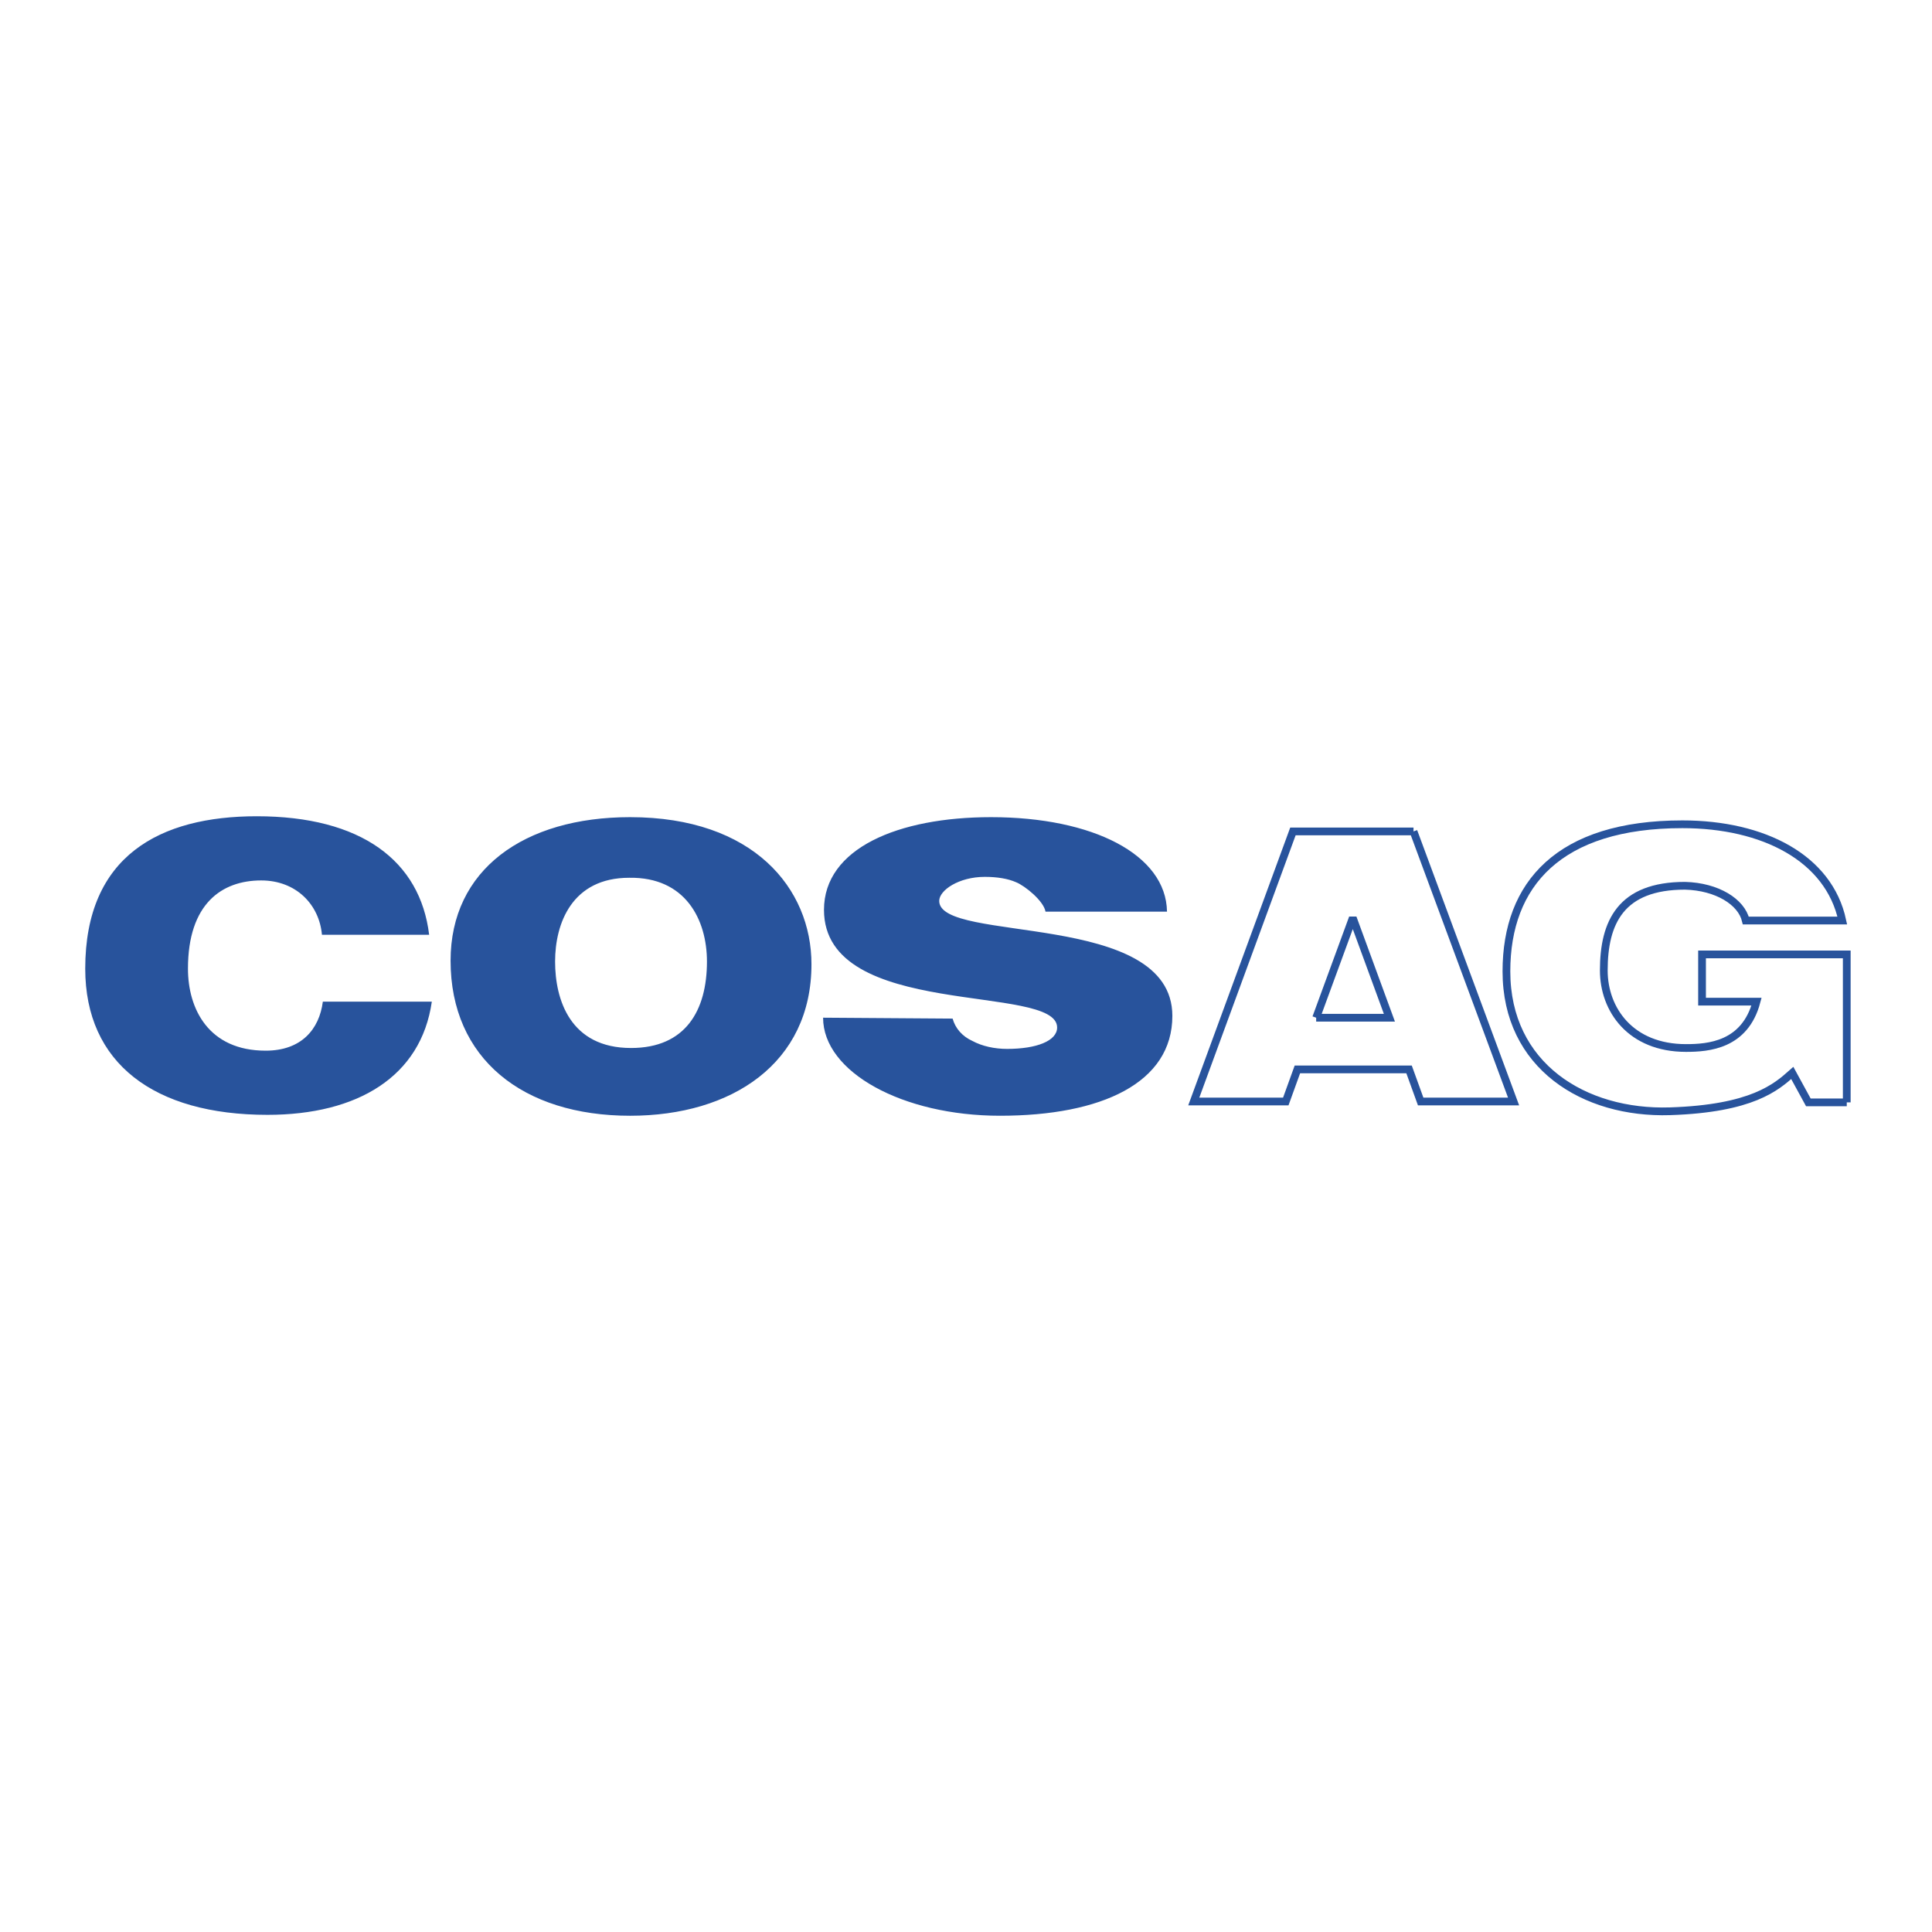 <svg xmlns="http://www.w3.org/2000/svg" width="2500" height="2500" viewBox="0 0 192.756 192.756"><path fill-rule="evenodd" clip-rule="evenodd" fill="#fff" d="M0 0h192.756v192.756H0V0z"/><path d="M32.121 93.266c-.267-3.024-2.584-5.425-6.06-5.425-3.921 0-7.308 2.312-7.308 8.803 0 4.002 2.05 8.182 7.753 8.182 3.565 0 5.348-2.135 5.704-4.891h10.873c-1.07 7.469-7.397 11.293-16.398 11.293-11.318 0-18.181-5.158-18.181-14.584 0-11.293 7.486-15.206 17.111-15.206 10.427 0 16.31 4.446 17.201 11.827H32.121v.001zM62.868 81.528c-10.605 0-17.914 5.247-17.914 14.317 0 9.782 7.219 15.474 17.914 15.474 10.16 0 18.092-5.248 18.092-15.117 0-7.56-5.793-14.674-18.092-14.674zm.09 23.031c-6.061 0-7.576-4.801-7.576-8.625s1.693-8.359 7.397-8.359c5.615-.089 7.753 4.18 7.753 8.359.001 4.89-2.138 8.625-7.574 8.625zM104.311 90.954c-.18-1.067-2.051-2.579-2.941-2.935-.803-.355-1.871-.534-3.119-.534-2.585 0-4.545 1.334-4.545 2.401 0 4.269 23.26.889 23.26 11.471 0 6.67-7.041 9.961-17.201 9.961-9.713 0-17.645-4.357-17.645-9.783l12.923.09c.267.979.98 1.779 1.96 2.223.98.533 2.229.801 3.477.801 2.939 0 4.99-.801 4.99-2.135 0-4.445-23.261-.711-23.261-11.738 0-6.136 7.397-9.248 16.666-9.248 10.16 0 17.469 3.735 17.557 9.426h-12.121z" fill-rule="evenodd" clip-rule="evenodd" fill="#28539c"/><path d="M141.027 82.951h-12.031l-9.893 26.944h9.18l1.158-3.201h11.141l1.158 3.201h9.27l-9.983-26.944zm-9.713 18.584l3.654-9.959 3.652 9.959h-7.306z" fill-rule="evenodd" clip-rule="evenodd" fill="#fff"/><path d="M141.027 82.951h-12.031l-9.893 26.944h9.18l1.158-3.201h11.141l1.158 3.201h9.27l-9.983-26.944m-9.713 18.586l3.654-9.961 3.652 9.961h-7.306" fill="none" stroke="#28539c" stroke-width=".772" stroke-miterlimit="2.613"/><path d="M184.252 109.984h-3.832l-1.604-2.936c-1.605 1.424-4.012 3.557-12.211 3.824-8.555.268-16.309-4.535-16.309-13.961 0-8.715 5.258-14.673 17.557-14.673 8.111 0 14.615 3.379 15.953 9.604h-9.625c-.445-1.867-2.852-3.379-6.061-3.468-6.416 0-8.109 3.646-8.109 8.448 0 3.914 2.674 7.736 8.199 7.736 2.227 0 5.881-.266 7.039-4.623h-5.436v-4.713h14.438v14.762h.001z" fill-rule="evenodd" clip-rule="evenodd" fill="#fff"/><path d="M184.252 109.984h-3.832l-1.604-2.936c-1.605 1.424-4.012 3.559-12.211 3.824-8.555.268-16.309-4.535-16.309-13.961 0-8.715 5.258-14.673 17.557-14.673 8.111 0 14.615 3.379 15.953 9.604h-9.625c-.445-1.868-2.852-3.379-6.061-3.469-6.416 0-8.109 3.646-8.109 8.448 0 3.914 2.674 7.738 8.199 7.738 2.227 0 5.881-.268 7.039-4.625h-5.436v-4.713h14.438v14.763" fill="none" stroke="#28539c" stroke-width=".772" stroke-miterlimit="2.613"/></svg>